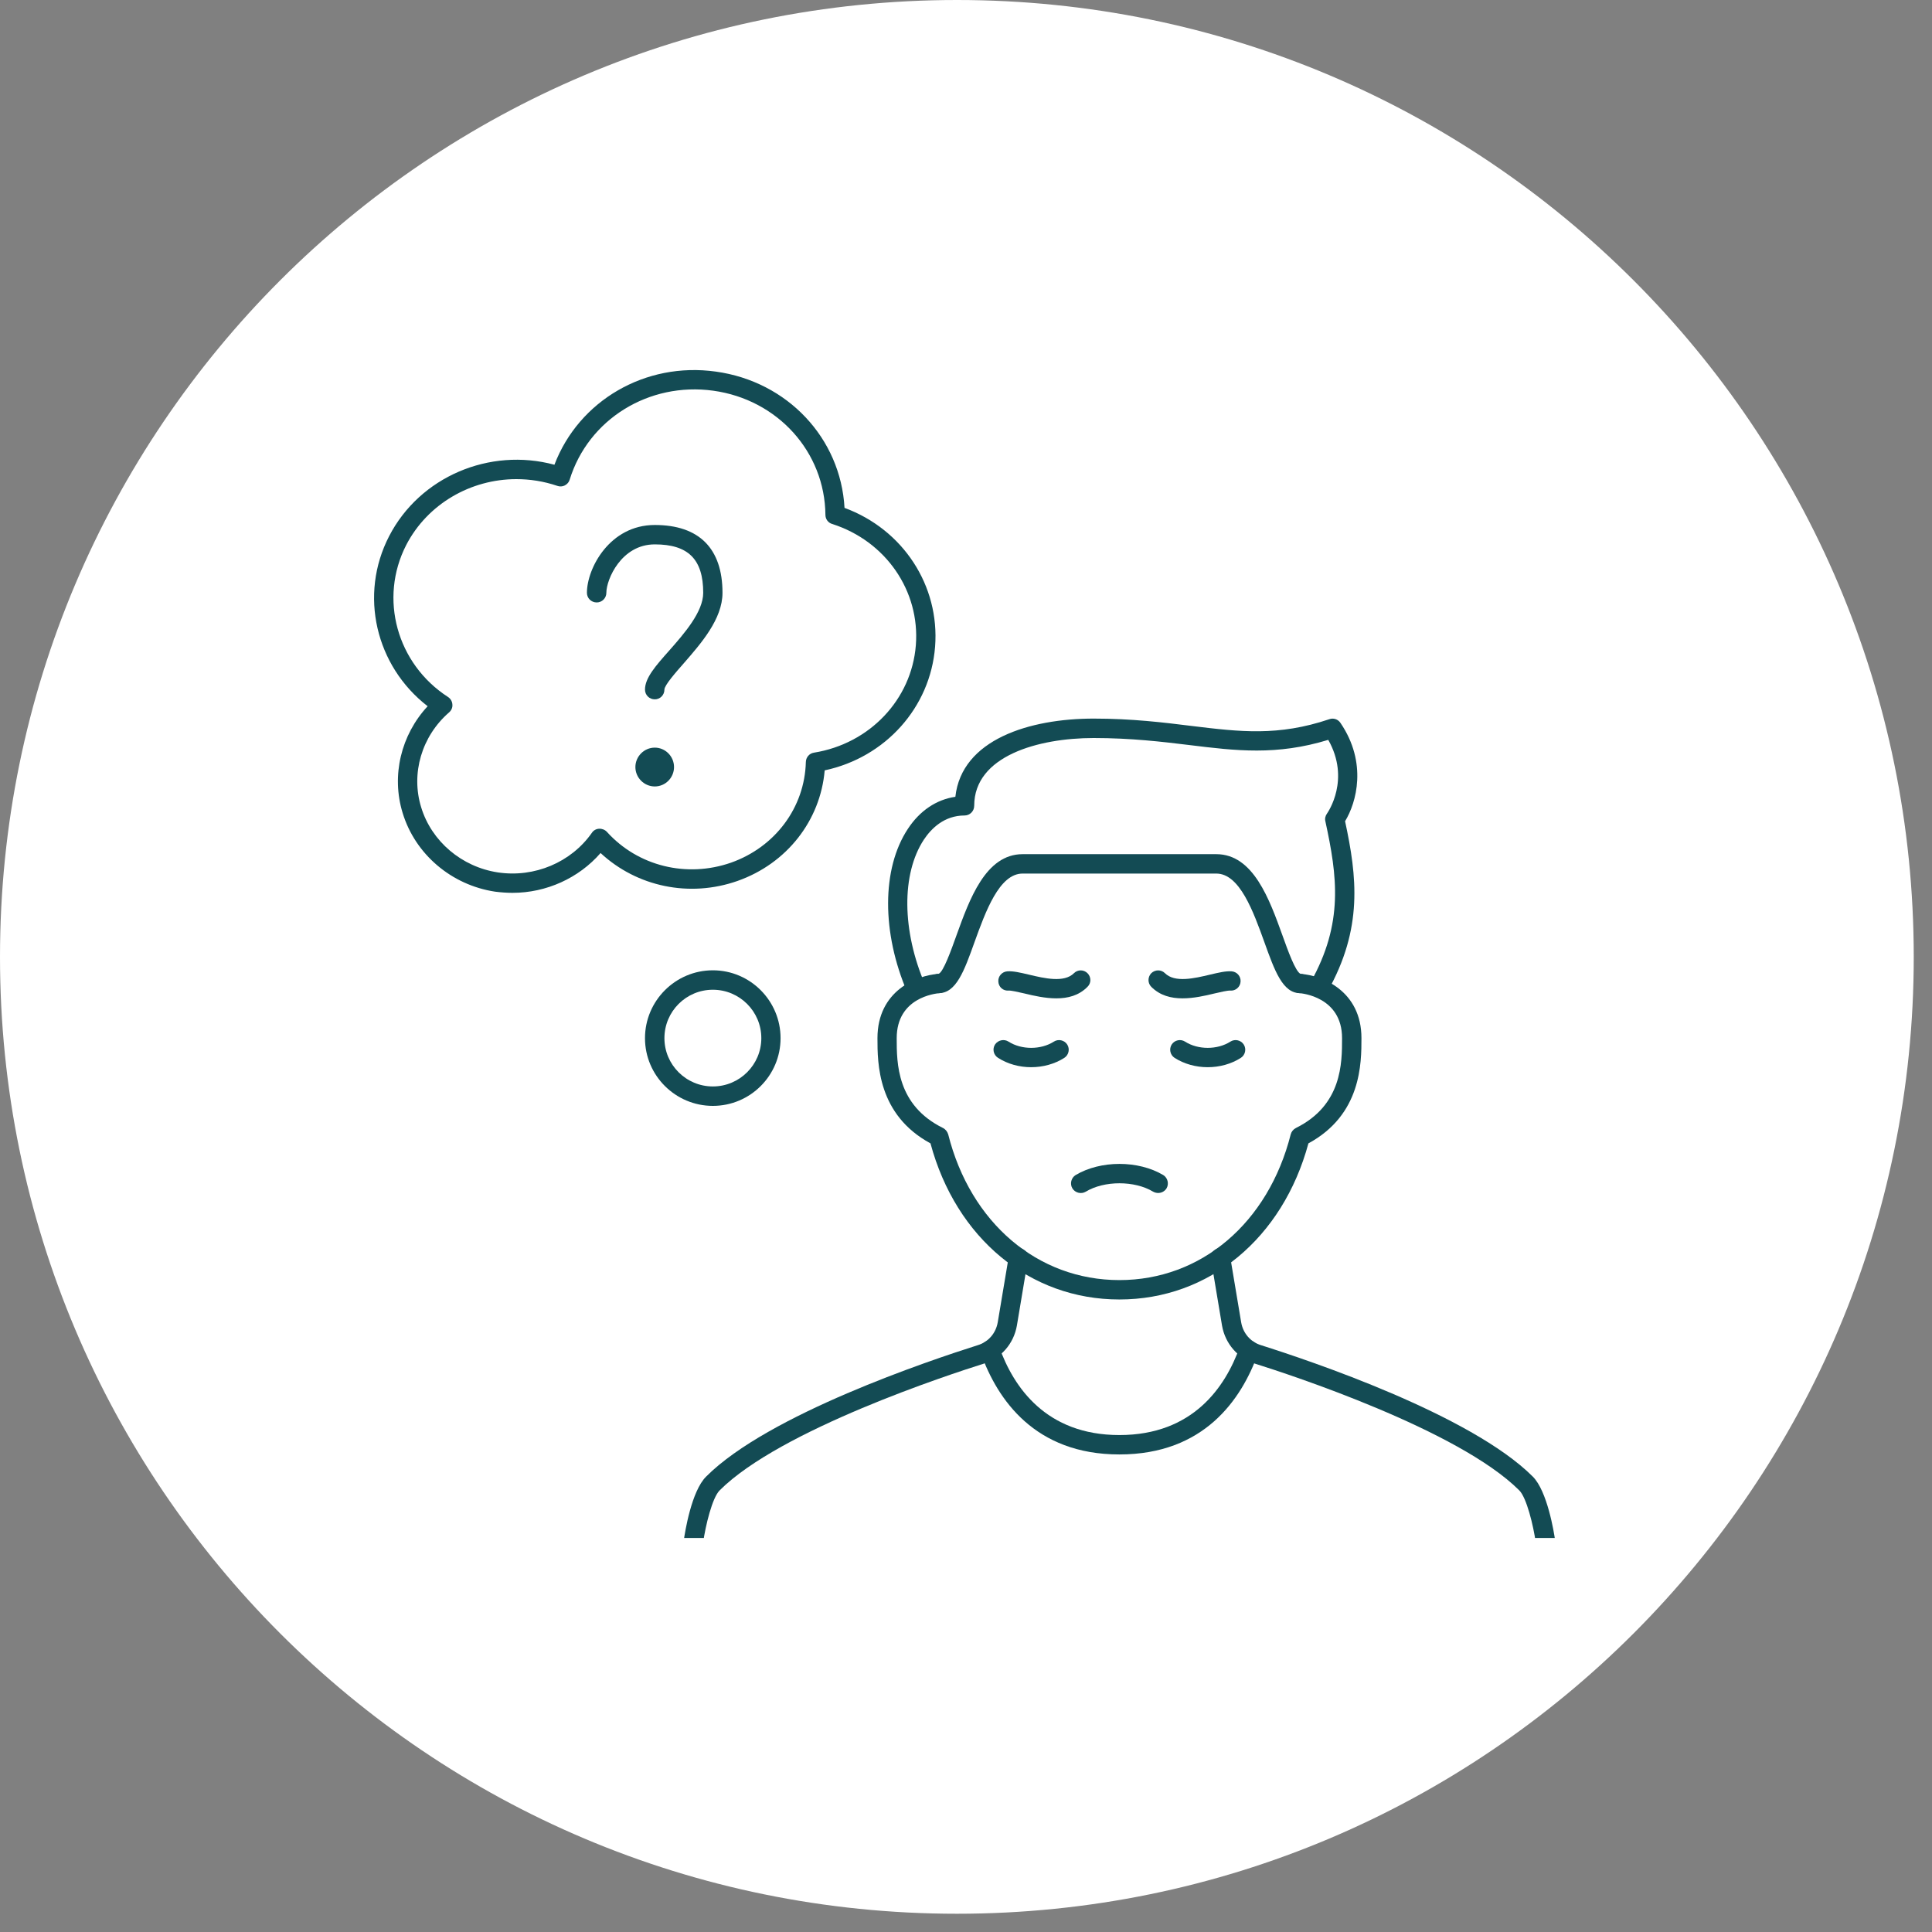 <svg xmlns="http://www.w3.org/2000/svg" xmlns:xlink="http://www.w3.org/1999/xlink" width="70" zoomAndPan="magnify" viewBox="0 0 52.5 52.5" height="70" preserveAspectRatio="xMidYMid meet" version="1.0"><rect x="0" y="0" width="52.5" height="52.5" fill="#808080" stroke="none"/><defs><clipPath id="e06555683f"><path d="M 0 0 L 52.004 0 L 52.004 52.004 L 0 52.004 Z M 0 0 " clip-rule="nonzero"/></clipPath><clipPath id="a856120cb7"><path d="M 26.004 0 C 11.641 0 0 11.641 0 26.004 C 0 40.363 11.641 52.004 26.004 52.004 C 40.363 52.004 52.004 40.363 52.004 26.004 C 52.004 11.641 40.363 0 26.004 0 Z M 26.004 0 " clip-rule="nonzero"/></clipPath><clipPath id="f1dbd913f2"><path d="M 32 33 L 42.27 33 L 42.27 41.793 L 32 41.793 Z M 32 33 " clip-rule="nonzero"/></clipPath><clipPath id="87ebfd010b"><path d="M 18 33 L 28 33 L 28 41.793 L 18 41.793 Z M 18 33 " clip-rule="nonzero"/></clipPath></defs><g clip-path="url(#e06555683f)"><g clip-path="url(#a856120cb7)"><path fill="#ffffff" d="M 0 0 L 52.004 0 L 52.004 52.004 L 0 52.004 Z M 0 0 " fill-opacity="1" fill-rule="nonzero"/></g></g><path fill="#134b54" d="M 24.898 27.129 C 24.797 27.129 24.699 27.07 24.656 26.969 C 23.957 25.348 23.957 23.605 24.668 22.527 C 24.992 22.031 25.445 21.727 25.961 21.652 C 26.133 20.09 27.984 19.527 29.719 19.527 C 30.766 19.527 31.625 19.633 32.383 19.727 C 33.699 19.887 34.734 20.012 36.125 19.543 C 36.234 19.504 36.359 19.543 36.426 19.645 C 37.164 20.73 36.859 21.812 36.551 22.316 C 36.875 23.824 37.043 25.227 36.07 26.953 C 36 27.078 35.84 27.125 35.715 27.051 C 35.586 26.984 35.543 26.824 35.613 26.695 C 36.516 25.086 36.34 23.812 36.016 22.32 C 35.996 22.246 36.016 22.168 36.059 22.109 C 36.086 22.07 36.703 21.18 36.094 20.105 C 34.688 20.535 33.586 20.402 32.32 20.246 C 31.578 20.156 30.734 20.055 29.719 20.055 C 28.219 20.055 26.473 20.539 26.473 21.895 C 26.473 22.043 26.355 22.16 26.211 22.16 C 25.656 22.16 25.305 22.516 25.105 22.816 C 24.492 23.75 24.508 25.297 25.141 26.762 C 25.199 26.895 25.137 27.047 25.004 27.109 C 24.969 27.121 24.934 27.129 24.898 27.129 " fill-opacity="1" fill-rule="nonzero"/><path fill="#134b54" d="M 35.328 26.988 C 34.855 26.988 34.637 26.379 34.359 25.605 C 34.059 24.773 33.688 23.738 33.051 23.738 L 27.789 23.738 C 27.152 23.738 26.781 24.773 26.48 25.605 C 26.203 26.379 25.984 26.988 25.508 26.988 C 25.363 26.988 25.246 26.871 25.246 26.727 C 25.246 26.582 25.363 26.461 25.508 26.461 C 25.637 26.41 25.848 25.816 25.988 25.426 C 26.344 24.441 26.781 23.211 27.789 23.211 L 33.051 23.211 C 34.059 23.211 34.496 24.441 34.852 25.426 C 34.992 25.816 35.203 26.41 35.344 26.465 C 35.488 26.465 35.598 26.582 35.598 26.727 C 35.598 26.875 35.477 26.988 35.328 26.988 " fill-opacity="1" fill-rule="nonzero"/><path fill="#134b54" d="M 30.418 35.312 C 27.988 35.312 25.98 33.652 25.285 31.07 C 23.844 30.289 23.844 28.891 23.844 28.211 C 23.844 26.918 24.918 26.504 25.492 26.465 C 25.641 26.461 25.762 26.562 25.77 26.711 C 25.781 26.852 25.672 26.98 25.527 26.988 C 25.41 27 24.367 27.109 24.367 28.211 C 24.367 28.891 24.367 30.031 25.625 30.652 C 25.695 30.688 25.742 30.75 25.766 30.824 C 26.371 33.23 28.199 34.785 30.418 34.785 C 32.641 34.785 34.465 33.23 35.074 30.824 C 35.094 30.75 35.145 30.688 35.215 30.652 C 36.469 30.031 36.469 28.891 36.469 28.211 C 36.469 27.082 35.359 26.992 35.312 26.988 C 35.168 26.98 35.059 26.852 35.07 26.711 C 35.078 26.562 35.203 26.461 35.348 26.465 C 35.918 26.504 36.996 26.918 36.996 28.211 C 36.996 28.891 36.996 30.289 35.555 31.07 C 34.855 33.652 32.852 35.312 30.418 35.312 " fill-opacity="1" fill-rule="nonzero"/><g clip-path="url(#f1dbd913f2)"><path fill="#134b54" d="M 41.996 42.152 C 41.867 42.152 41.754 42.059 41.734 41.926 C 41.668 41.453 41.484 40.699 41.285 40.5 C 39.637 38.852 35.023 37.344 34.113 37.059 C 33.641 36.914 33.293 36.516 33.207 36.02 L 32.906 34.219 C 32.883 34.074 32.98 33.941 33.121 33.918 C 33.27 33.895 33.402 33.988 33.426 34.133 L 33.727 35.93 C 33.777 36.23 33.984 36.469 34.27 36.555 C 35.578 36.969 39.965 38.438 41.652 40.125 C 42.047 40.52 42.227 41.633 42.258 41.852 C 42.277 41.996 42.176 42.129 42.031 42.152 C 42.02 42.152 42.008 42.152 41.996 42.152 " fill-opacity="1" fill-rule="nonzero"/></g><g clip-path="url(#87ebfd010b)"><path fill="#134b54" d="M 18.844 42.152 C 18.832 42.152 18.82 42.152 18.809 42.152 C 18.664 42.129 18.562 41.996 18.582 41.852 C 18.613 41.633 18.789 40.52 19.188 40.125 C 20.871 38.438 25.262 36.969 26.566 36.555 C 26.855 36.469 27.062 36.23 27.113 35.93 L 27.414 34.133 C 27.438 33.988 27.574 33.895 27.719 33.918 C 27.859 33.941 27.957 34.074 27.934 34.219 L 27.633 36.02 C 27.547 36.516 27.199 36.914 26.723 37.059 C 25.816 37.344 21.203 38.852 19.555 40.5 C 19.355 40.699 19.172 41.453 19.105 41.926 C 19.086 42.059 18.973 42.152 18.844 42.152 " fill-opacity="1" fill-rule="nonzero"/></g><path fill="#134b54" d="M 30.418 39.523 C 28.121 39.523 27.105 38.031 26.656 36.781 C 26.609 36.641 26.68 36.492 26.816 36.441 C 26.953 36.395 27.105 36.465 27.152 36.602 C 27.543 37.695 28.426 38.996 30.418 38.996 C 32.414 38.996 33.297 37.695 33.688 36.602 C 33.734 36.465 33.887 36.395 34.023 36.441 C 34.16 36.492 34.23 36.641 34.184 36.781 C 33.734 38.031 32.719 39.523 30.418 39.523 " fill-opacity="1" fill-rule="nonzero"/><path fill="#134b54" d="M 32.816 29 C 32.5 29 32.18 28.914 31.918 28.746 C 31.797 28.668 31.762 28.504 31.84 28.383 C 31.918 28.262 32.082 28.227 32.203 28.305 C 32.555 28.531 33.082 28.531 33.434 28.305 C 33.555 28.227 33.719 28.262 33.797 28.383 C 33.875 28.504 33.84 28.668 33.719 28.746 C 33.457 28.914 33.141 29 32.816 29 " fill-opacity="1" fill-rule="nonzero"/><path fill="#134b54" d="M 28.02 29 C 27.699 29 27.383 28.914 27.121 28.746 C 26.996 28.668 26.961 28.504 27.039 28.383 C 27.121 28.262 27.285 28.227 27.406 28.305 C 27.758 28.531 28.285 28.531 28.637 28.305 C 28.758 28.227 28.922 28.262 29 28.383 C 29.078 28.504 29.043 28.668 28.922 28.746 C 28.66 28.914 28.34 29 28.02 29 " fill-opacity="1" fill-rule="nonzero"/><path fill="#134b54" d="M 32.133 27.129 C 31.824 27.129 31.523 27.055 31.285 26.816 C 31.184 26.715 31.184 26.551 31.285 26.445 C 31.391 26.344 31.555 26.344 31.656 26.445 C 31.922 26.711 32.457 26.586 32.883 26.484 C 33.113 26.43 33.309 26.383 33.469 26.395 C 33.613 26.406 33.723 26.531 33.711 26.676 C 33.703 26.82 33.574 26.93 33.434 26.918 C 33.352 26.914 33.176 26.957 33.004 26.996 C 32.746 27.059 32.438 27.129 32.133 27.129 " fill-opacity="1" fill-rule="nonzero"/><path fill="#134b54" d="M 28.707 27.129 C 28.402 27.129 28.094 27.059 27.836 26.996 C 27.664 26.957 27.484 26.914 27.406 26.918 C 27.258 26.93 27.137 26.82 27.129 26.676 C 27.117 26.531 27.227 26.406 27.371 26.395 C 27.531 26.383 27.727 26.43 27.957 26.484 C 28.383 26.586 28.918 26.711 29.184 26.445 C 29.285 26.344 29.449 26.344 29.551 26.445 C 29.656 26.551 29.656 26.715 29.551 26.816 C 29.316 27.055 29.016 27.129 28.707 27.129 " fill-opacity="1" fill-rule="nonzero"/><path fill="#134b54" d="M 31.473 32.418 C 31.426 32.418 31.379 32.406 31.336 32.383 C 30.832 32.078 30.008 32.078 29.504 32.383 C 29.379 32.457 29.215 32.414 29.141 32.293 C 29.066 32.168 29.109 32.004 29.23 31.93 C 29.91 31.527 30.93 31.527 31.609 31.93 C 31.73 32.004 31.773 32.168 31.699 32.293 C 31.648 32.375 31.559 32.418 31.473 32.418 " fill-opacity="1" fill-rule="nonzero"/><path fill="#134b54" d="M 19.371 26.895 C 18.645 26.895 18.055 27.484 18.055 28.211 C 18.055 28.934 18.645 29.523 19.371 29.523 C 20.098 29.523 20.688 28.934 20.688 28.211 C 20.688 27.484 20.098 26.895 19.371 26.895 Z M 19.371 30.051 C 18.355 30.051 17.527 29.227 17.527 28.211 C 17.527 27.195 18.355 26.367 19.371 26.367 C 20.387 26.367 21.211 27.195 21.211 28.211 C 21.211 29.227 20.387 30.051 19.371 30.051 " fill-opacity="1" fill-rule="nonzero"/><path fill="#134b54" d="M 14.031 13.02 C 12.797 13.02 11.621 13.688 11.039 14.809 C 10.293 16.262 10.781 18.039 12.176 18.941 C 12.242 18.984 12.289 19.059 12.293 19.145 C 12.301 19.227 12.266 19.305 12.203 19.359 C 11.461 20.004 11.16 21.016 11.445 21.938 C 11.727 22.863 12.547 23.559 13.531 23.707 C 14.523 23.855 15.52 23.434 16.082 22.633 C 16.125 22.566 16.199 22.523 16.281 22.52 C 16.359 22.516 16.438 22.547 16.492 22.605 C 17.336 23.539 18.66 23.863 19.867 23.441 C 21.066 23.016 21.867 21.941 21.898 20.707 C 21.902 20.578 21.992 20.473 22.117 20.453 C 23.629 20.211 24.77 19.012 24.887 17.535 C 25.004 16.059 24.07 14.703 22.613 14.238 C 22.504 14.207 22.43 14.105 22.43 13.992 C 22.414 12.281 21.133 10.859 19.383 10.617 C 17.633 10.375 15.988 11.391 15.48 13.035 C 15.461 13.102 15.414 13.156 15.348 13.191 C 15.285 13.223 15.211 13.227 15.145 13.203 C 14.777 13.078 14.402 13.02 14.031 13.02 Z M 13.926 24.262 C 13.77 24.262 13.613 24.25 13.453 24.23 C 12.266 24.051 11.281 23.211 10.941 22.09 C 10.629 21.074 10.898 19.969 11.621 19.191 C 10.207 18.098 9.75 16.164 10.574 14.57 C 11.406 12.957 13.301 12.152 15.066 12.629 C 15.73 10.887 17.535 9.828 19.453 10.098 C 21.402 10.367 22.844 11.91 22.949 13.801 C 24.539 14.387 25.539 15.914 25.41 17.574 C 25.281 19.227 24.059 20.582 22.41 20.934 C 22.293 22.297 21.383 23.465 20.043 23.938 C 18.738 24.398 17.309 24.098 16.32 23.18 C 15.727 23.863 14.844 24.262 13.926 24.262 " fill-opacity="1" fill-rule="nonzero"/><path fill="#134b54" d="M 17.793 19.004 C 17.645 19.004 17.527 18.887 17.527 18.738 C 17.527 18.422 17.816 18.094 18.184 17.68 C 18.598 17.211 19.109 16.625 19.109 16.109 C 19.109 15.199 18.703 14.793 17.793 14.793 C 16.883 14.793 16.477 15.746 16.477 16.109 C 16.477 16.254 16.359 16.371 16.215 16.371 C 16.066 16.371 15.949 16.254 15.949 16.109 C 15.949 15.445 16.566 14.266 17.793 14.266 C 18.996 14.266 19.633 14.902 19.633 16.109 C 19.633 16.824 19.047 17.488 18.578 18.027 C 18.371 18.262 18.055 18.621 18.055 18.738 C 18.055 18.887 17.938 19.004 17.793 19.004 " fill-opacity="1" fill-rule="nonzero"/><path fill="#134b54" d="M 18.316 20.844 C 18.316 20.555 18.082 20.316 17.793 20.316 C 17.504 20.316 17.266 20.555 17.266 20.844 C 17.266 21.133 17.504 21.371 17.793 21.371 C 18.082 21.371 18.316 21.133 18.316 20.844 " fill-opacity="1" fill-rule="nonzero"/></svg>